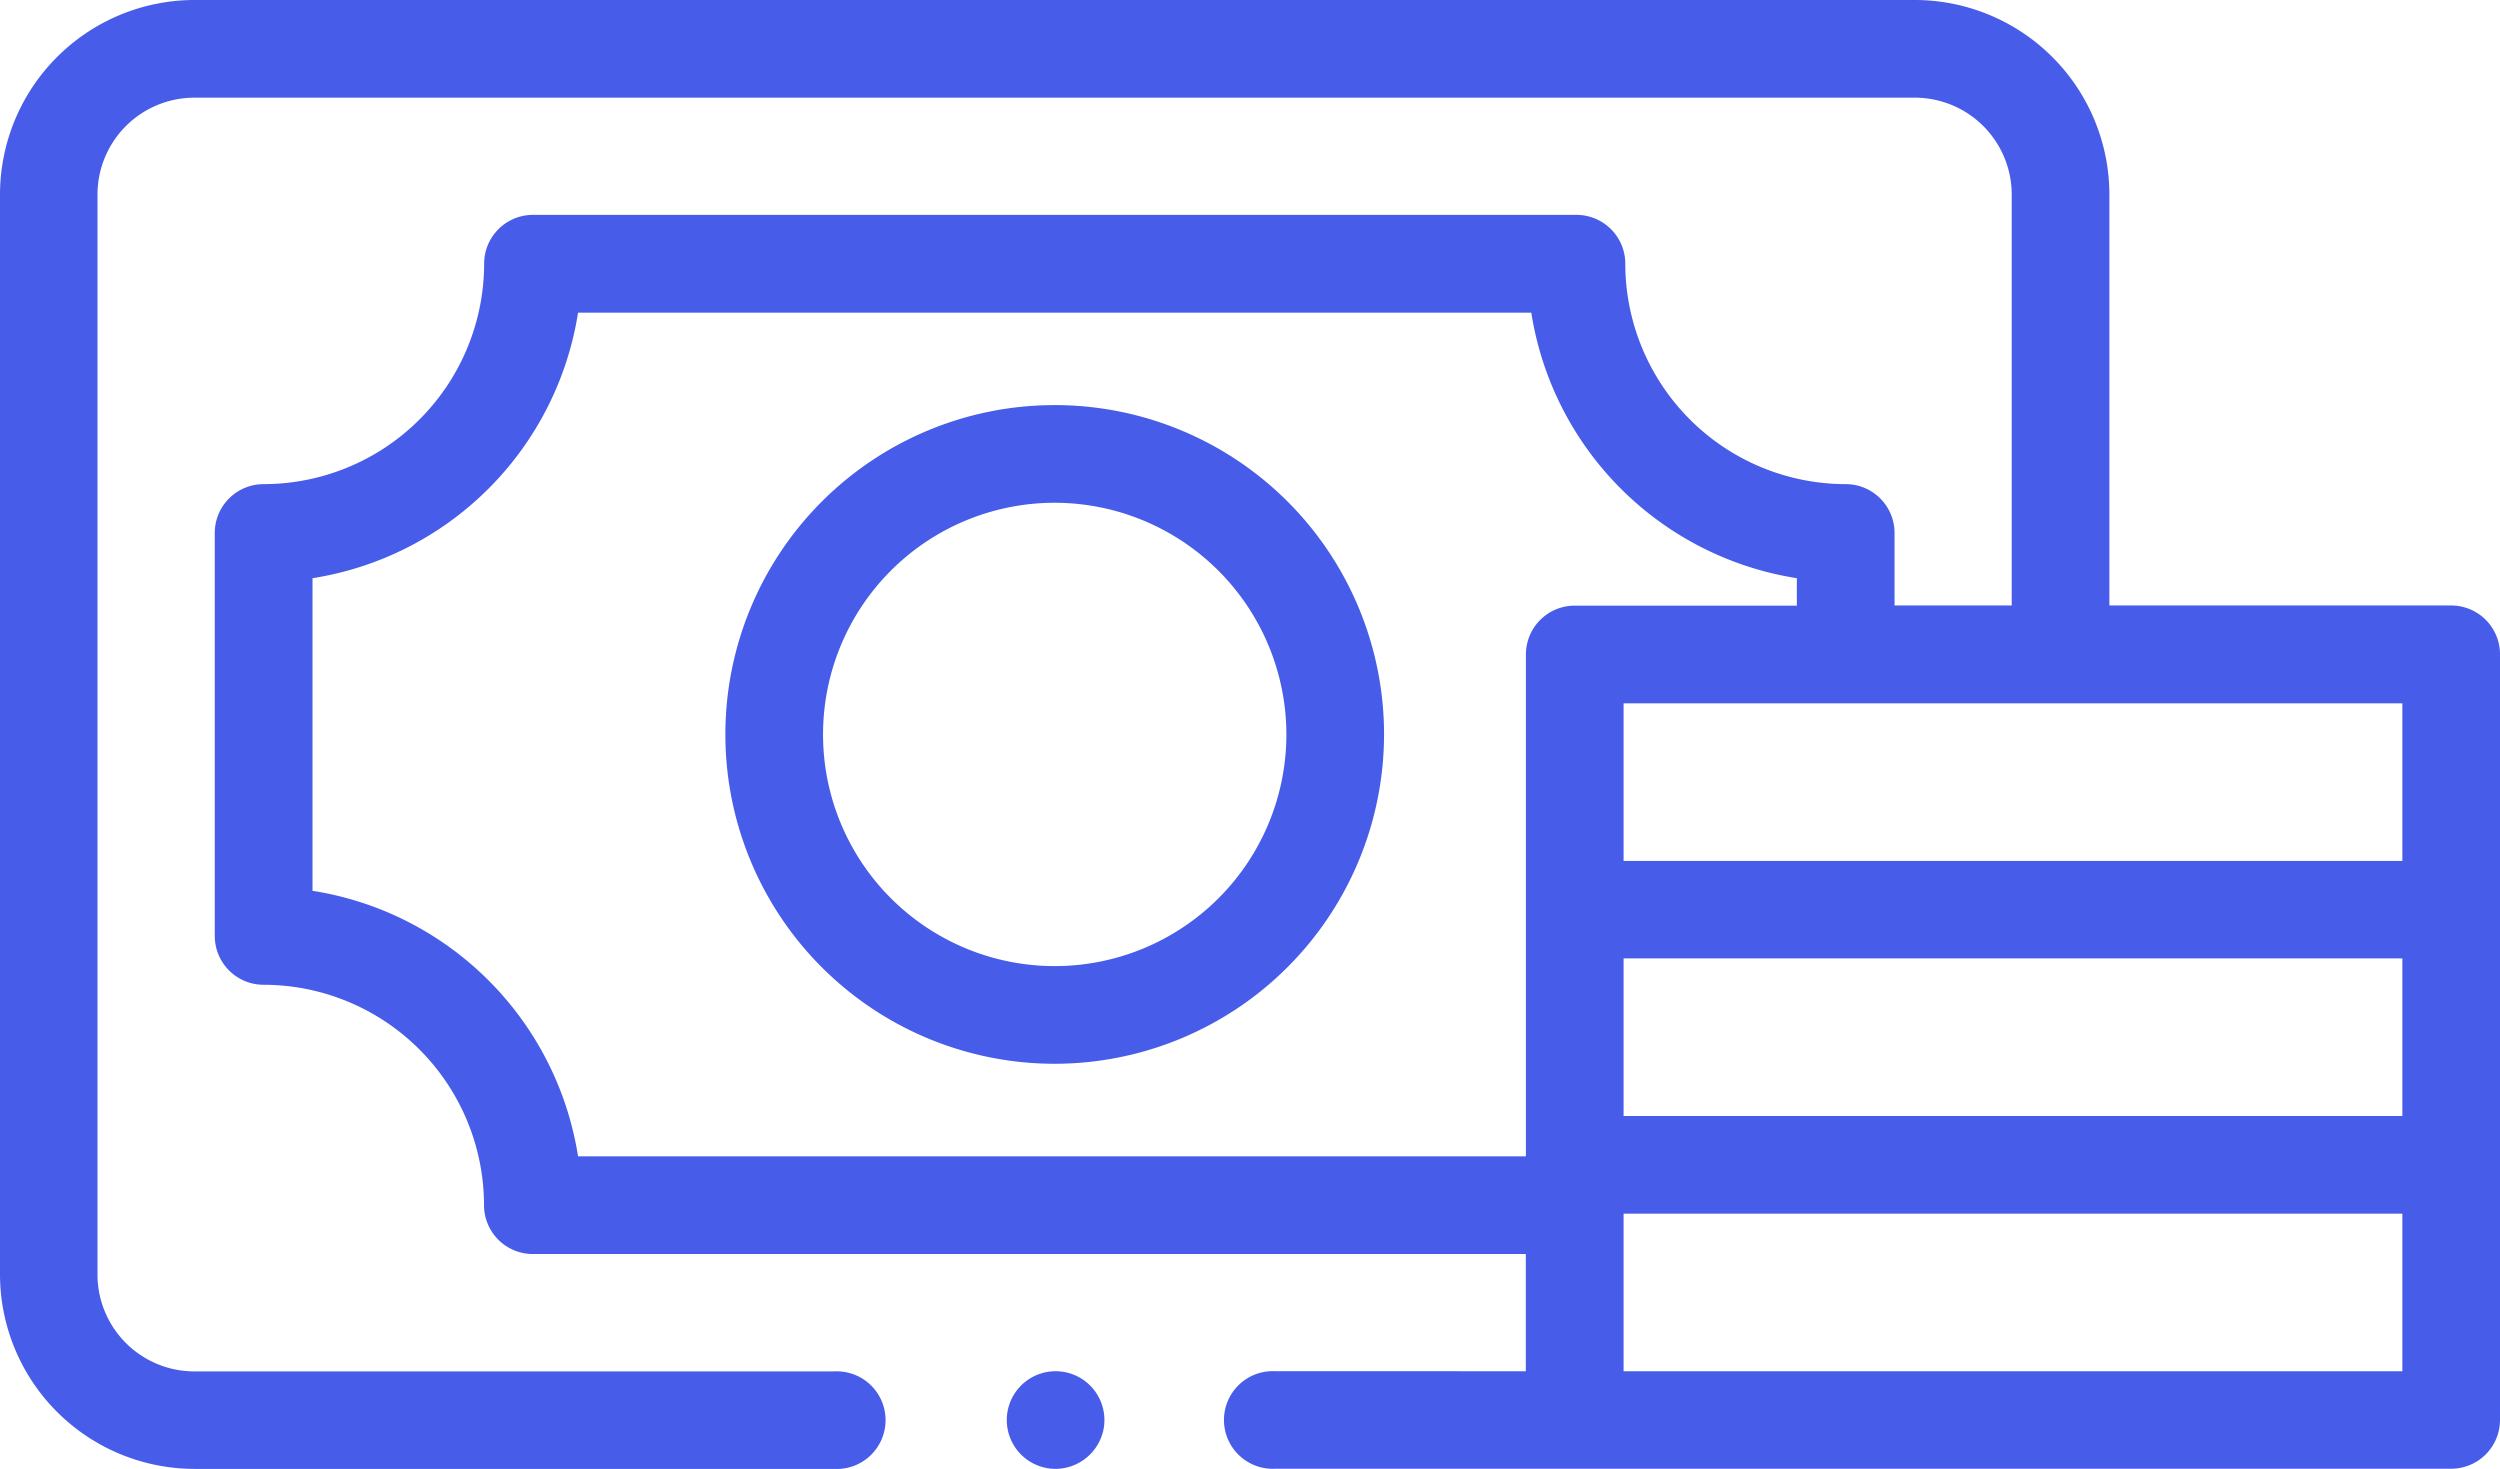 <svg id="money" xmlns="http://www.w3.org/2000/svg" width="69.237" height="40.681" viewBox="0 0 69.237 40.681">
  <g id="Grupo_8208" data-name="Grupo 8208">
    <path id="Trazado_4861" data-name="Trazado 4861" d="M207.549,389.142a1.352,1.352,0,1,1,1.329-1.1A1.364,1.364,0,0,1,207.549,389.142Z" transform="translate(-178.315 -348.462)" fill="#475ce9"/>
    <path id="Trazado_4862" data-name="Trazado 4862" d="M67.885,122.356H58.419V110.974a5.393,5.393,0,0,0-5.387-5.387H5.387A5.393,5.393,0,0,0,0,110.974v29.907a5.393,5.393,0,0,0,5.387,5.387H23.1a1.352,1.352,0,1,0,0-2.7H5.387A2.685,2.685,0,0,1,2.7,140.881V110.974a2.685,2.685,0,0,1,2.682-2.682H53.032a2.685,2.685,0,0,1,2.682,2.682v11.382H52.469v-2.009a1.352,1.352,0,0,0-1.352-1.352,6.112,6.112,0,0,1-6.105-6.105,1.352,1.352,0,0,0-1.352-1.352H14.76a1.352,1.352,0,0,0-1.352,1.352A6.112,6.112,0,0,1,7.3,118.995a1.352,1.352,0,0,0-1.352,1.352v11.16A1.352,1.352,0,0,0,7.3,132.86a6.112,6.112,0,0,1,6.105,6.105,1.352,1.352,0,0,0,1.352,1.352h27.5v3.246H35.323a1.352,1.352,0,1,0,0,2.7H67.885a1.352,1.352,0,0,0,1.352-1.352V123.708A1.352,1.352,0,0,0,67.885,122.356ZM44.965,132.13H66.533v4.364H44.965Zm21.568-2.7H44.965v-4.364H66.533Zm-57.878.834V121.6a8.832,8.832,0,0,0,7.354-7.354h26.4a8.832,8.832,0,0,0,7.354,7.354v.76H43.612a1.352,1.352,0,0,0-1.352,1.352v13.9H16.009a8.833,8.833,0,0,0-7.354-7.354Zm57.878,13.3H44.965V139.2H66.533Z" transform="translate(0 -105.587)" fill="#475ce9"/>
    <path id="Trazado_4863" data-name="Trazado 4863" d="M157.674,206.795a9.121,9.121,0,1,1,9.121-9.121A9.131,9.131,0,0,1,157.674,206.795Zm0-15.537a6.416,6.416,0,1,0,6.416,6.416A6.424,6.424,0,0,0,157.674,191.258Z" transform="translate(-128.464 -177.334)" fill="#475ce9"/>
  </g>
</svg>
